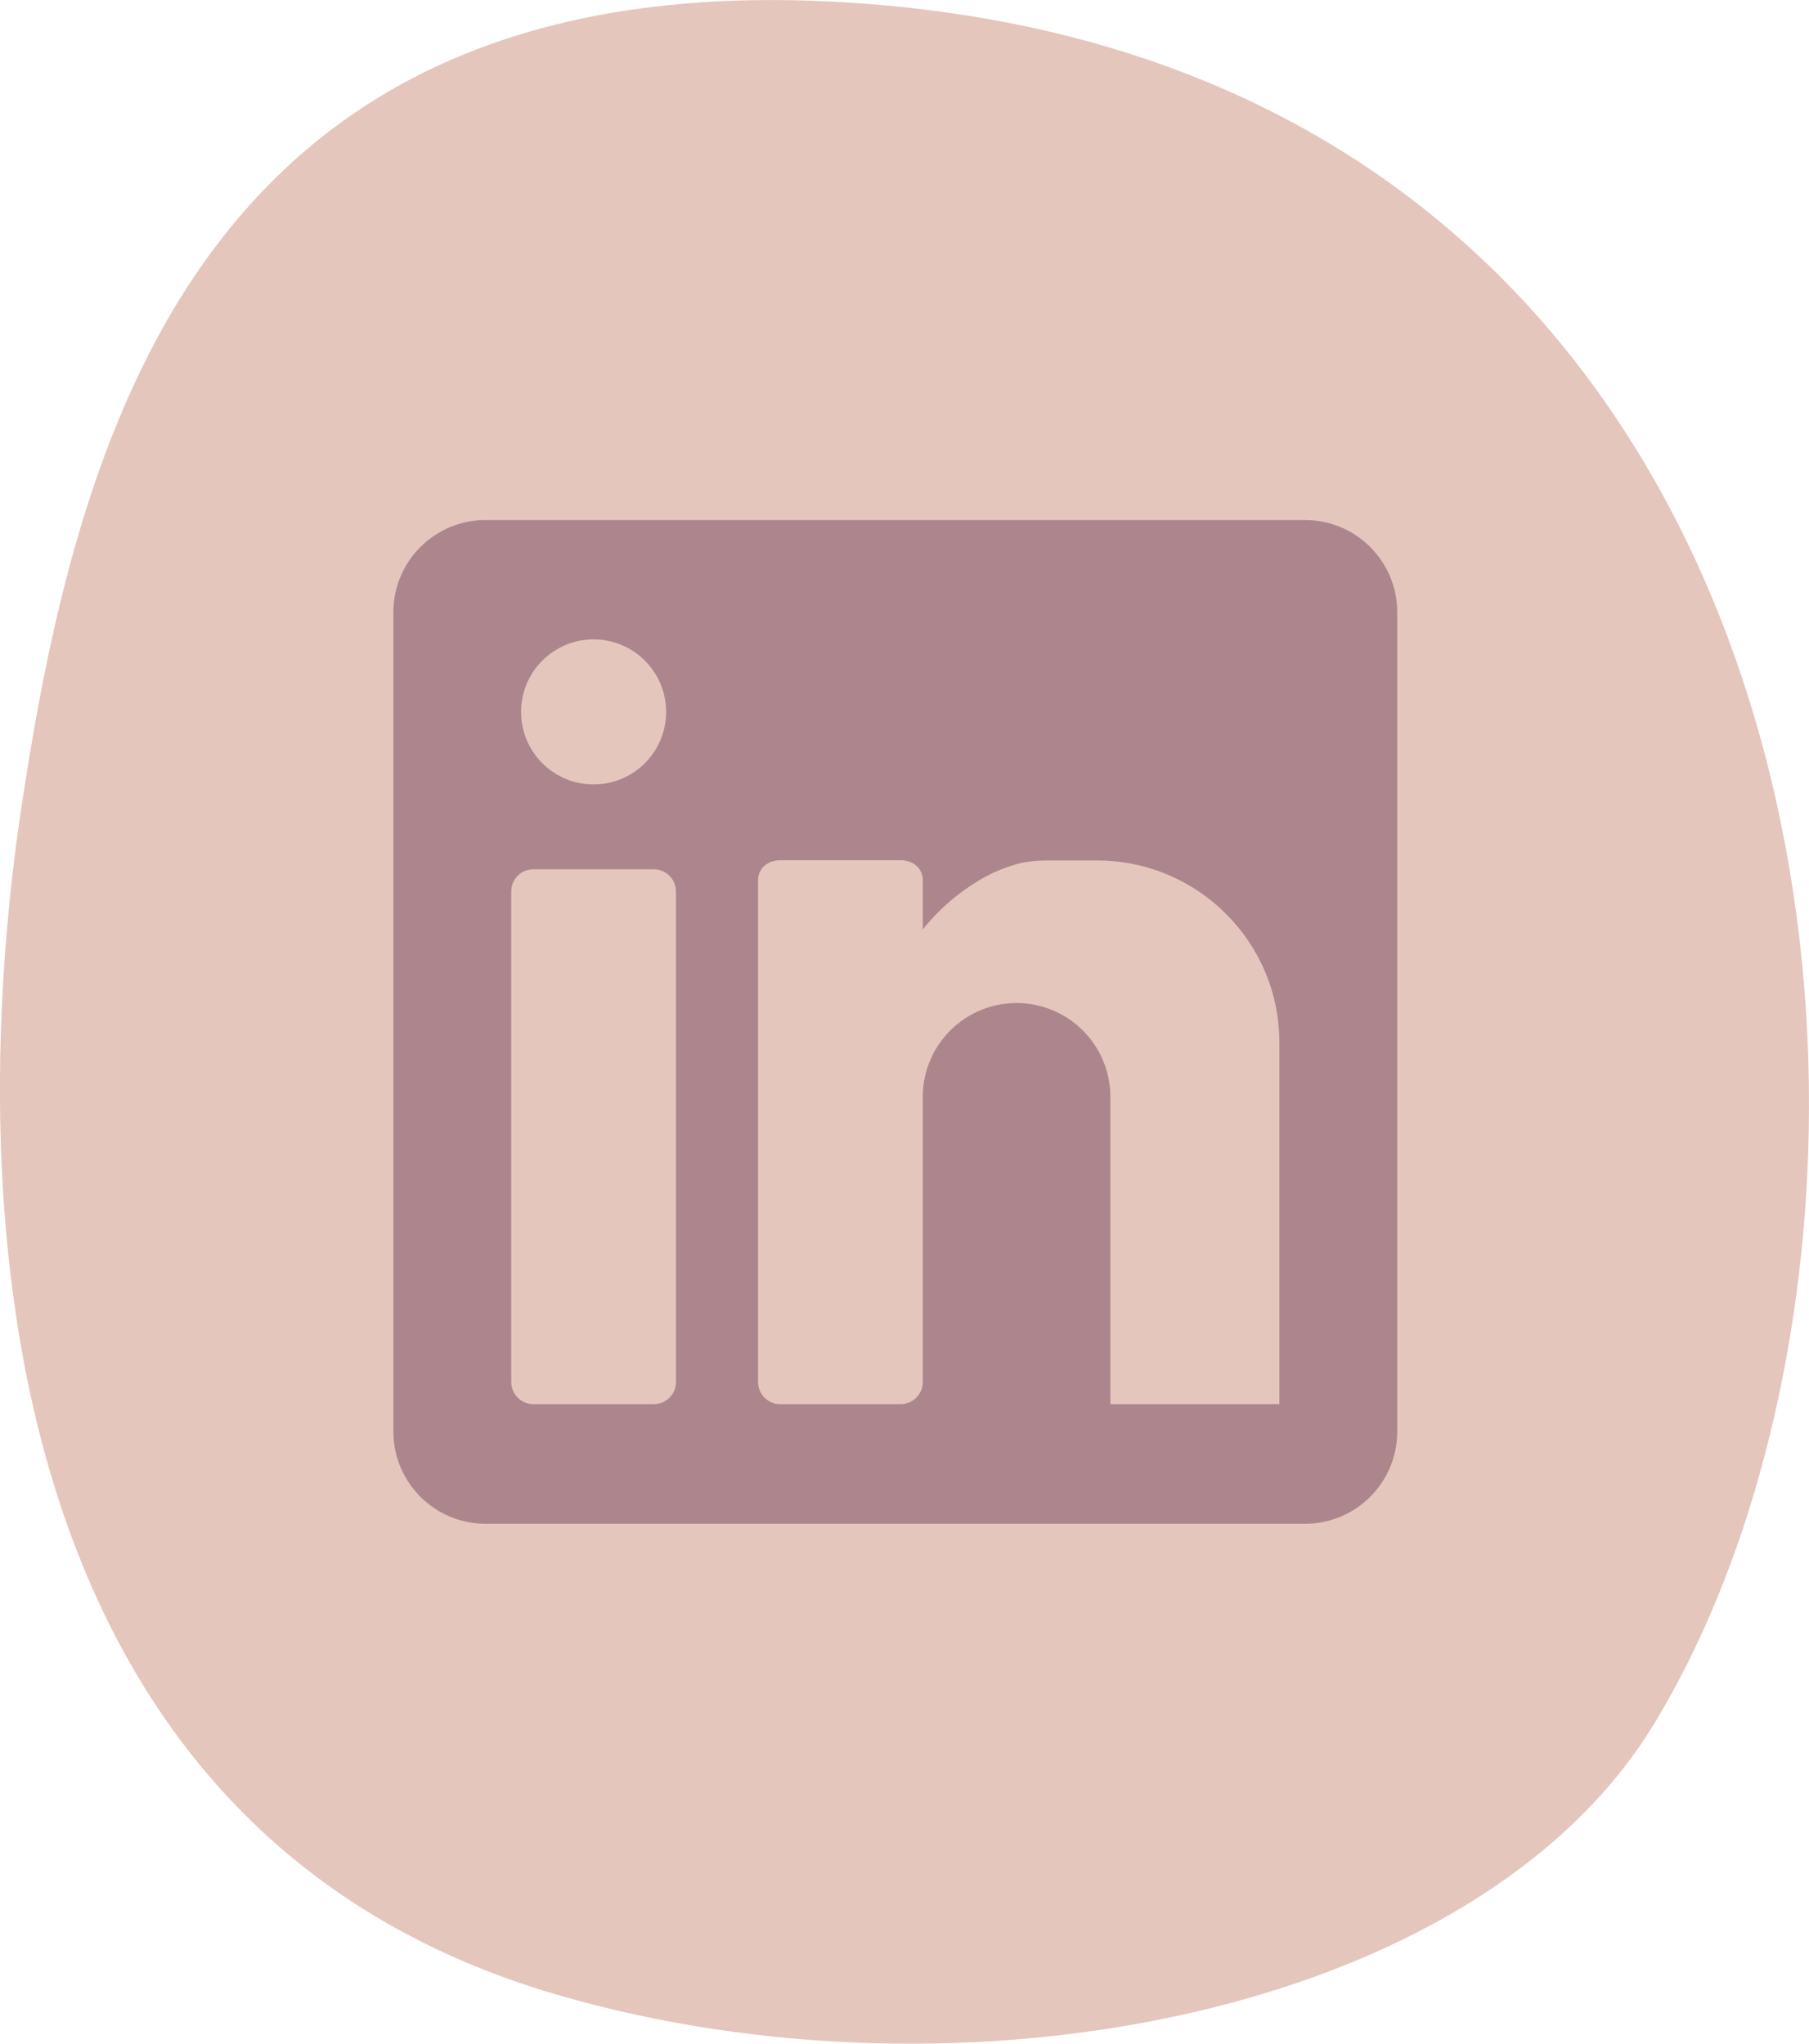 <?xml version="1.0" encoding="UTF-8"?>
<svg id="Laag_1" data-name="Laag 1" xmlns="http://www.w3.org/2000/svg" viewBox="0 0 71.83 81.16">
  <defs>
    <style>
      .cls-1 {
        fill: #e5c6bd;
      }

      .cls-2 {
        fill: #ad868d;
      }
    </style>
  </defs>
  <path class="cls-1" d="M71.82,44.89C72.19,24.82,62.07,2.63,35.1.21,8.17-2.21,3.15,16.99.88,31.85c-2.23,14.62-1.87,40.67,21.3,47.38,16.11,4.67,36.47.76,43.49-10.76,3.75-6.16,5.99-14.66,6.15-23.58Z"/>
  <path class="cls-2" d="M51.82,20.65H19.28c-2.02,0-3.66,1.64-3.66,3.66v32.54c0,2.02,1.64,3.66,3.66,3.66h32.54c2.02,0,3.66-1.64,3.66-3.66V24.31c0-2.02-1.64-3.66-3.66-3.66ZM23.57,25.39c1.59,0,2.88,1.29,2.88,2.88s-1.29,2.88-2.88,2.88-2.88-1.29-2.88-2.88h0c0-1.59,1.29-2.88,2.88-2.88ZM26.84,54.88c0,.49-.39.88-.88.88h-4.78c-.49,0-.88-.4-.88-.88h0v-19.48c0-.49.39-.88.88-.88h4.78c.49,0,.88.4.88.88h0v19.48ZM50.81,55.76h-6.72v-12.16c.02-2.06-1.62-3.74-3.68-3.77-2.06-.02-3.74,1.62-3.77,3.68,0,.03,0,.06,0,.09v11.28c0,.49-.4.88-.88.88h-4.78c-.49,0-.88-.4-.88-.88v-19.92c0-.49.4-.8.88-.8h4.78c.49,0,.88.31.88.8v1.95c.62-.78,1.37-1.43,2.22-1.94.51-.31,1.06-.54,1.64-.69h0c.35-.08.7-.11,1.05-.11h2.01c4,0,7.24,3.24,7.24,7.23h0v14.37Z"/>
</svg>